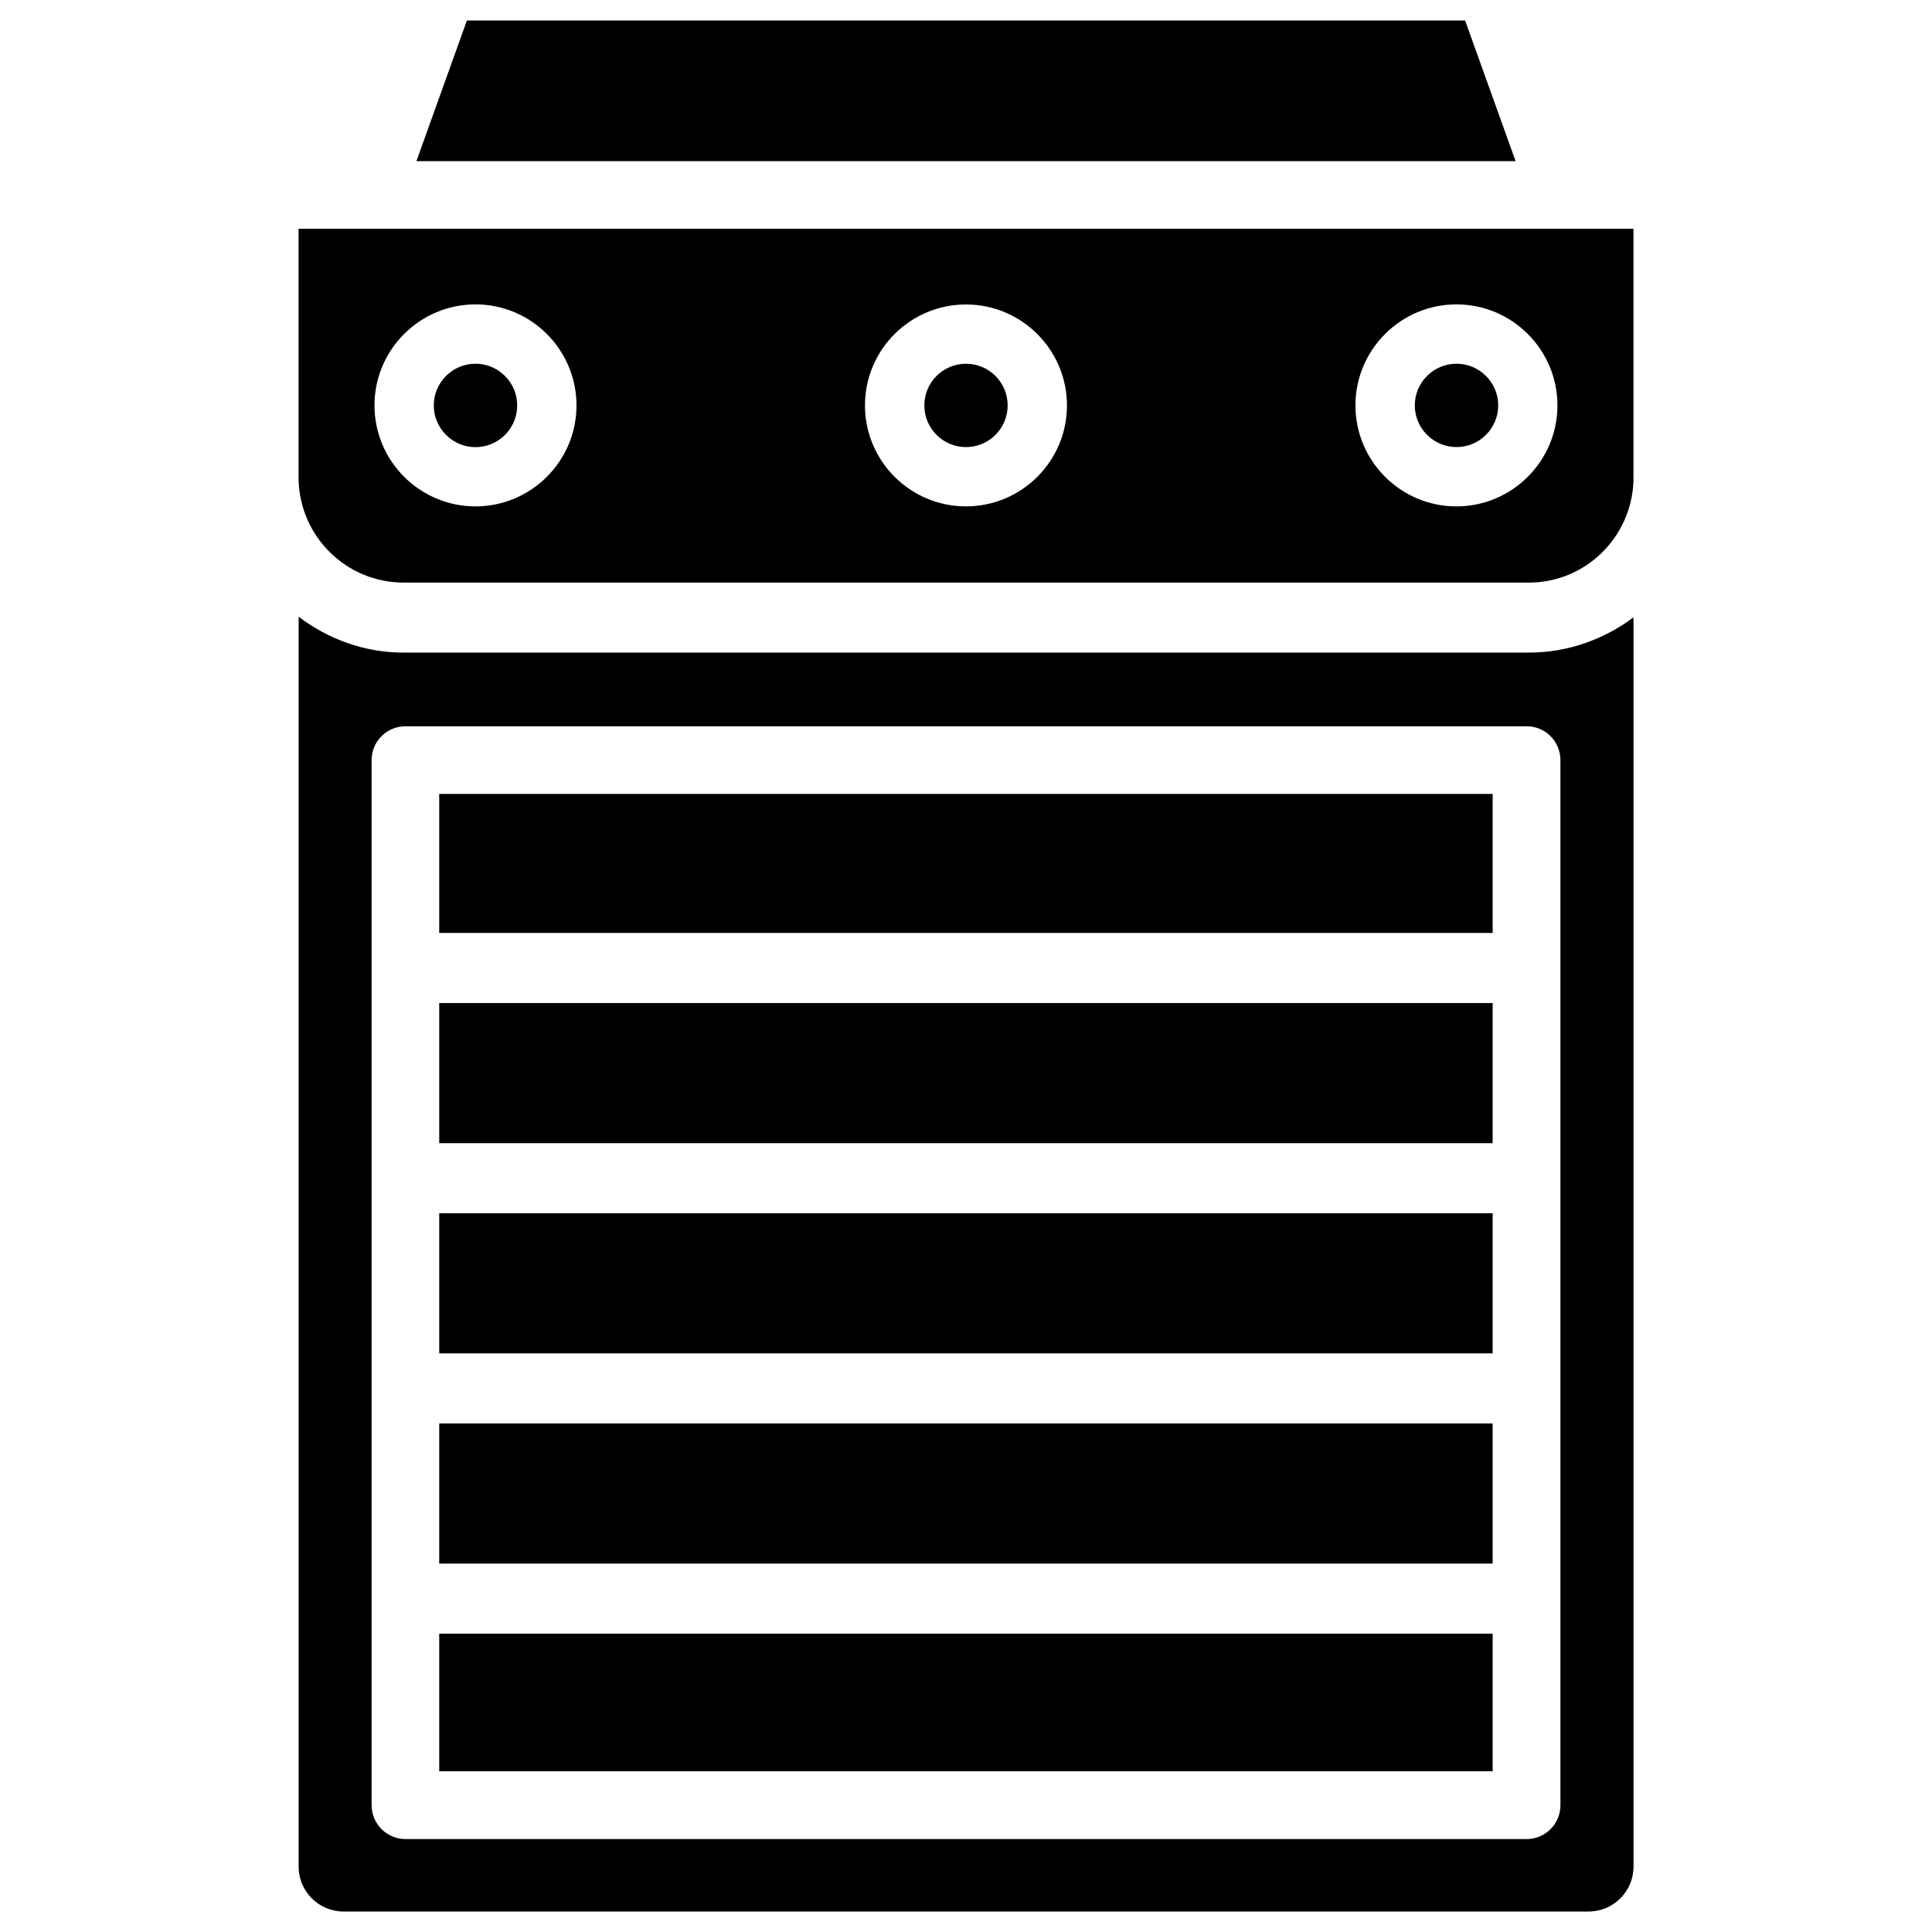<?xml version="1.0" encoding="UTF-8"?>
<!-- Uploaded to: SVG Repo, www.svgrepo.com, Generator: SVG Repo Mixer Tools -->
<svg fill="#000000" width="800px" height="800px" version="1.1" viewBox="144 144 512 512" xmlns="http://www.w3.org/2000/svg">
 <g>
  <path d="m260.4 409.82h279.17v37.137h-279.17z"/>
  <path d="m260.4 354.4h279.17v36.84h-279.17z"/>
  <path d="m260.4 465.52h279.17v37.137h-279.17z"/>
  <path d="m251 316.95c-10.516 0-20.09-3.633-27.855-9.508v331.23c0 6.57 5.332 11.902 11.902 11.902h329.95c6.57 0 11.902-5.332 11.902-11.902v-331.07c-7.766 5.793-17.297 9.34-27.73 9.34zm306.53 28.488v276.95c0 4.953-4.008 8.984-8.965 8.984l-297.12-0.004c-4.953 0-8.965-4.031-8.965-8.984v-276.95c0-4.953 4.008-8.965 8.965-8.965h297.12c4.953-0.02 8.965 4.008 8.965 8.965z"/>
  <path d="m532.27 149.44h-264.54l-13.371 37.262h291.29z"/>
  <path d="m270.02 240.39c-6.109 0-11.062 4.953-11.062 11.043 0 6.086 4.953 11.062 11.062 11.062 6.086 0 11.043-4.953 11.043-11.043 0-6.086-4.957-11.062-11.043-11.062z"/>
  <path d="m260.4 576.94h279.17v36.465h-279.17z"/>
  <path d="m260.4 521.23h279.17v37.137h-279.17z"/>
  <path d="m557.92 204.62h-0.082-316.18c-0.02 0-0.043 0.02-0.062 0.02-0.043 0-0.082-0.02-0.125-0.02h-18.348v66.336c0.27 15.176 12.613 27.438 27.875 27.438h298.15c15.008 0 27.102-11.922 27.73-26.742l0.004-7.016v-60.016zm-287.91 73.578c-14.758 0-26.766-12.008-26.766-26.766s12.008-26.766 26.766-26.766 26.766 12.008 26.766 26.766-12.008 26.766-26.766 26.766zm129.98 0c-14.758 0-26.766-12.008-26.766-26.766s12.008-26.742 26.766-26.742 26.766 12.008 26.766 26.766c-0.004 14.754-12.008 26.742-26.766 26.742zm129.98 0c-14.758 0-26.766-12.008-26.766-26.766s12.008-26.766 26.766-26.766c14.758 0 26.766 12.008 26.766 26.766s-12.008 26.766-26.766 26.766z"/>
  <path d="m411.04 251.44c0 6.098-4.941 11.043-11.039 11.043-6.102 0-11.043-4.945-11.043-11.043s4.941-11.043 11.043-11.043c6.098 0 11.039 4.945 11.039 11.043"/>
  <path d="m529.98 240.39c-6.086 0-11.043 4.953-11.043 11.043 0 6.086 4.953 11.043 11.043 11.043 6.109 0 11.062-4.953 11.062-11.043 0-6.086-4.953-11.043-11.062-11.043z"/>
 </g>
</svg>